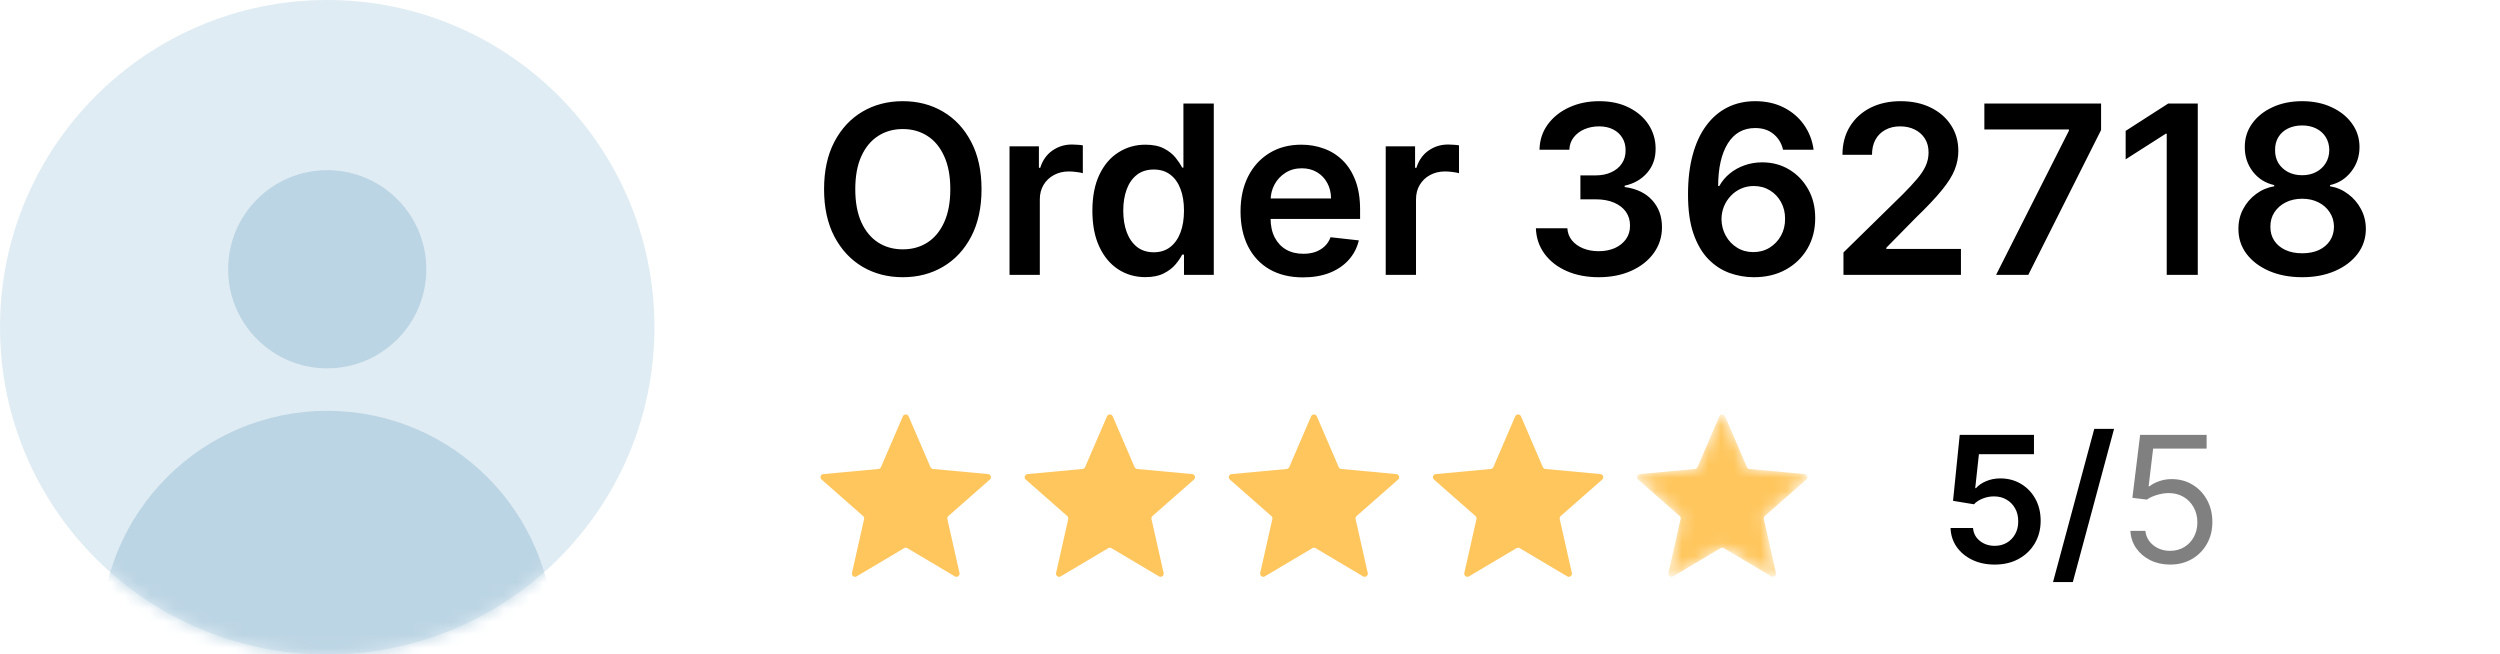 <svg width="191" height="50" viewBox="0 0 191 50" fill="none" xmlns="http://www.w3.org/2000/svg">
<circle cx="25" cy="25" r="25" fill="#E0ECF3"/>
<mask id="mask0_6719_8666" style="mask-type:alpha" maskUnits="userSpaceOnUse" x="0" y="0" width="50" height="50">
<circle cx="25" cy="25" r="25" fill="#F6F9FB"/>
</mask>
<g mask="url(#mask0_6719_8666)">
<circle cx="25" cy="20.571" r="7.571" fill="#BCD5E4"/>
<circle cx="25" cy="48.693" r="17.306" fill="#BCD5E4"/>
</g>
<path d="M74.989 14.454C74.989 15.865 74.724 17.073 74.196 18.079C73.672 19.08 72.956 19.847 72.048 20.38C71.145 20.913 70.12 21.179 68.974 21.179C67.827 21.179 66.8 20.913 65.893 20.38C64.989 19.843 64.273 19.074 63.745 18.072C63.221 17.067 62.959 15.861 62.959 14.454C62.959 13.044 63.221 11.838 63.745 10.837C64.273 9.831 64.989 9.062 65.893 8.529C66.8 7.996 67.827 7.73 68.974 7.73C70.12 7.73 71.145 7.996 72.048 8.529C72.956 9.062 73.672 9.831 74.196 10.837C74.724 11.838 74.989 13.044 74.989 14.454ZM72.604 14.454C72.604 13.462 72.449 12.624 72.138 11.943C71.831 11.256 71.405 10.739 70.859 10.389C70.314 10.036 69.685 9.859 68.974 9.859C68.262 9.859 67.633 10.036 67.088 10.389C66.543 10.739 66.114 11.256 65.803 11.943C65.496 12.624 65.343 13.462 65.343 14.454C65.343 15.447 65.496 16.287 65.803 16.973C66.114 17.655 66.543 18.173 67.088 18.526C67.633 18.876 68.262 19.05 68.974 19.05C69.685 19.05 70.314 18.876 70.859 18.526C71.405 18.173 71.831 17.655 72.138 16.973C72.449 16.287 72.604 15.447 72.604 14.454ZM77.128 21V11.182H79.372V12.818H79.474C79.653 12.251 79.96 11.815 80.395 11.508C80.834 11.197 81.334 11.041 81.897 11.041C82.025 11.041 82.167 11.048 82.325 11.06C82.487 11.069 82.621 11.084 82.728 11.105V13.234C82.63 13.2 82.474 13.17 82.261 13.144C82.052 13.114 81.85 13.099 81.654 13.099C81.232 13.099 80.853 13.191 80.516 13.374C80.184 13.553 79.922 13.803 79.73 14.122C79.538 14.442 79.442 14.81 79.442 15.228V21H77.128ZM87.504 21.173C86.733 21.173 86.043 20.974 85.433 20.578C84.824 20.182 84.342 19.607 83.989 18.852C83.635 18.098 83.458 17.182 83.458 16.104C83.458 15.013 83.637 14.092 83.995 13.342C84.357 12.588 84.845 12.019 85.459 11.636C86.072 11.248 86.756 11.054 87.511 11.054C88.086 11.054 88.559 11.152 88.93 11.348C89.3 11.54 89.594 11.772 89.812 12.045C90.029 12.313 90.197 12.567 90.317 12.805H90.413V7.909H92.733V21H90.457V19.453H90.317C90.197 19.692 90.025 19.945 89.799 20.214C89.573 20.478 89.275 20.704 88.904 20.891C88.533 21.079 88.067 21.173 87.504 21.173ZM88.15 19.274C88.64 19.274 89.058 19.142 89.403 18.878C89.748 18.609 90.01 18.236 90.189 17.759C90.368 17.282 90.457 16.726 90.457 16.091C90.457 15.456 90.368 14.904 90.189 14.435C90.014 13.967 89.754 13.602 89.409 13.342C89.068 13.082 88.648 12.952 88.15 12.952C87.634 12.952 87.204 13.087 86.859 13.355C86.513 13.624 86.254 13.994 86.079 14.467C85.904 14.94 85.817 15.482 85.817 16.091C85.817 16.704 85.904 17.252 86.079 17.734C86.258 18.211 86.52 18.588 86.865 18.865C87.215 19.138 87.643 19.274 88.15 19.274ZM99.545 21.192C98.561 21.192 97.711 20.987 96.995 20.578C96.283 20.165 95.736 19.581 95.352 18.827C94.969 18.068 94.777 17.175 94.777 16.148C94.777 15.139 94.969 14.252 95.352 13.489C95.74 12.722 96.281 12.126 96.976 11.7C97.67 11.269 98.486 11.054 99.424 11.054C100.029 11.054 100.6 11.152 101.137 11.348C101.678 11.54 102.155 11.838 102.569 12.243C102.986 12.648 103.314 13.163 103.553 13.79C103.792 14.412 103.911 15.153 103.911 16.014V16.724H95.864V15.164H101.693C101.689 14.721 101.593 14.327 101.405 13.982C101.218 13.632 100.956 13.357 100.619 13.157C100.287 12.957 99.899 12.857 99.456 12.857C98.983 12.857 98.567 12.972 98.209 13.202C97.851 13.428 97.572 13.726 97.372 14.097C97.176 14.463 97.076 14.866 97.072 15.305V16.666C97.072 17.237 97.176 17.727 97.385 18.136C97.594 18.541 97.885 18.852 98.26 19.07C98.635 19.283 99.074 19.389 99.577 19.389C99.914 19.389 100.219 19.342 100.491 19.249C100.764 19.151 101.001 19.008 101.201 18.82C101.401 18.633 101.552 18.401 101.655 18.124L103.815 18.366C103.679 18.938 103.419 19.436 103.035 19.862C102.656 20.284 102.17 20.612 101.578 20.847C100.986 21.077 100.308 21.192 99.545 21.192ZM105.869 21V11.182H108.112V12.818H108.214C108.393 12.251 108.7 11.815 109.135 11.508C109.574 11.197 110.075 11.041 110.637 11.041C110.765 11.041 110.908 11.048 111.065 11.06C111.227 11.069 111.362 11.084 111.468 11.105V13.234C111.37 13.2 111.214 13.17 111.001 13.144C110.793 13.114 110.59 13.099 110.394 13.099C109.972 13.099 109.593 13.191 109.256 13.374C108.924 13.553 108.662 13.803 108.47 14.122C108.278 14.442 108.183 14.81 108.183 15.228V21H105.869ZM122.143 21.179C121.222 21.179 120.404 21.021 119.688 20.706C118.977 20.391 118.414 19.952 118.001 19.389C117.587 18.827 117.368 18.177 117.342 17.44H119.746C119.767 17.793 119.884 18.102 120.097 18.366C120.31 18.626 120.594 18.829 120.947 18.974C121.301 19.119 121.697 19.191 122.136 19.191C122.605 19.191 123.021 19.11 123.383 18.948C123.745 18.782 124.028 18.552 124.233 18.258C124.438 17.964 124.538 17.625 124.533 17.241C124.538 16.845 124.435 16.496 124.227 16.193C124.018 15.891 123.715 15.654 123.319 15.484C122.927 15.313 122.454 15.228 121.9 15.228H120.743V13.4H121.9C122.356 13.4 122.754 13.321 123.095 13.163C123.44 13.006 123.711 12.784 123.907 12.499C124.103 12.209 124.199 11.874 124.195 11.495C124.199 11.124 124.116 10.803 123.945 10.53C123.779 10.253 123.543 10.038 123.236 9.884C122.933 9.731 122.577 9.654 122.168 9.654C121.768 9.654 121.397 9.727 121.056 9.871C120.715 10.016 120.44 10.223 120.232 10.492C120.023 10.756 119.912 11.071 119.899 11.438H117.617C117.634 10.704 117.845 10.061 118.25 9.507C118.659 8.949 119.205 8.514 119.886 8.203C120.568 7.888 121.333 7.73 122.181 7.73C123.055 7.73 123.813 7.894 124.457 8.222C125.104 8.546 125.605 8.983 125.959 9.533C126.313 10.082 126.489 10.69 126.489 11.354C126.494 12.092 126.276 12.71 125.837 13.208C125.403 13.707 124.832 14.033 124.124 14.186V14.288C125.045 14.416 125.75 14.757 126.24 15.311C126.734 15.861 126.979 16.545 126.975 17.363C126.975 18.096 126.766 18.752 126.349 19.332C125.935 19.907 125.364 20.359 124.636 20.687C123.911 21.015 123.08 21.179 122.143 21.179ZM133.963 21.179C133.337 21.175 132.725 21.066 132.129 20.853C131.532 20.636 130.995 20.284 130.518 19.798C130.041 19.308 129.661 18.658 129.38 17.849C129.099 17.035 128.96 16.027 128.965 14.825C128.965 13.704 129.084 12.705 129.323 11.827C129.561 10.95 129.904 10.208 130.352 9.603C130.799 8.994 131.338 8.529 131.969 8.21C132.604 7.89 133.313 7.73 134.097 7.73C134.92 7.73 135.649 7.892 136.284 8.216C136.923 8.54 137.438 8.983 137.83 9.545C138.222 10.104 138.465 10.734 138.559 11.438H136.226C136.107 10.935 135.862 10.534 135.491 10.236C135.124 9.933 134.66 9.782 134.097 9.782C133.19 9.782 132.491 10.176 132.001 10.964C131.515 11.753 131.27 12.835 131.266 14.212H131.355C131.564 13.837 131.835 13.515 132.167 13.246C132.499 12.978 132.874 12.771 133.292 12.626C133.714 12.477 134.159 12.403 134.628 12.403C135.395 12.403 136.083 12.586 136.693 12.952C137.306 13.319 137.792 13.824 138.15 14.467C138.508 15.107 138.685 15.839 138.681 16.666C138.685 17.527 138.489 18.3 138.093 18.986C137.696 19.668 137.144 20.205 136.437 20.597C135.73 20.989 134.905 21.183 133.963 21.179ZM133.95 19.261C134.415 19.261 134.83 19.148 135.197 18.923C135.563 18.697 135.853 18.392 136.066 18.009C136.279 17.625 136.384 17.195 136.379 16.717C136.384 16.249 136.281 15.825 136.073 15.445C135.868 15.066 135.585 14.766 135.222 14.544C134.86 14.322 134.447 14.212 133.982 14.212C133.637 14.212 133.316 14.278 133.017 14.41C132.719 14.542 132.459 14.725 132.237 14.96C132.016 15.19 131.841 15.458 131.713 15.765C131.59 16.067 131.526 16.391 131.521 16.736C131.526 17.192 131.632 17.612 131.841 17.996C132.05 18.379 132.338 18.686 132.704 18.916C133.07 19.146 133.486 19.261 133.95 19.261ZM140.841 21V19.287L145.386 14.832C145.82 14.393 146.183 14.003 146.472 13.662C146.762 13.321 146.98 12.991 147.124 12.671C147.269 12.352 147.342 12.011 147.342 11.648C147.342 11.235 147.248 10.881 147.061 10.587C146.873 10.289 146.615 10.059 146.287 9.897C145.959 9.735 145.586 9.654 145.169 9.654C144.738 9.654 144.361 9.744 144.037 9.923C143.713 10.097 143.462 10.347 143.283 10.671C143.108 10.994 143.021 11.38 143.021 11.827H140.764C140.764 10.996 140.954 10.274 141.333 9.661C141.713 9.047 142.235 8.572 142.899 8.235C143.568 7.898 144.335 7.73 145.2 7.73C146.078 7.73 146.85 7.894 147.514 8.222C148.179 8.55 148.695 9 149.061 9.571C149.432 10.142 149.617 10.794 149.617 11.527C149.617 12.017 149.524 12.499 149.336 12.972C149.149 13.445 148.818 13.969 148.345 14.544C147.877 15.119 147.218 15.816 146.37 16.634L144.114 18.929V19.018H149.816V21H140.841ZM152.5 21L158.068 9.98V9.891H151.605V7.909H160.522V9.935L154.961 21H152.5ZM167.91 7.909V21H165.538V10.217H165.462L162.4 12.173V9.999L165.653 7.909H167.91ZM175.887 21.179C174.937 21.179 174.093 21.019 173.356 20.7C172.623 20.38 172.048 19.943 171.63 19.389C171.217 18.831 171.012 18.198 171.016 17.491C171.012 16.941 171.131 16.436 171.374 15.976C171.617 15.516 171.945 15.132 172.359 14.825C172.776 14.514 173.241 14.316 173.752 14.231V14.141C173.079 13.992 172.533 13.649 172.116 13.112C171.702 12.571 171.498 11.947 171.502 11.239C171.498 10.566 171.685 9.965 172.065 9.437C172.444 8.908 172.964 8.493 173.624 8.19C174.285 7.884 175.039 7.73 175.887 7.73C176.727 7.73 177.474 7.884 178.131 8.19C178.791 8.493 179.311 8.908 179.69 9.437C180.074 9.965 180.266 10.566 180.266 11.239C180.266 11.947 180.055 12.571 179.633 13.112C179.215 13.649 178.676 13.992 178.016 14.141V14.231C178.527 14.316 178.987 14.514 179.396 14.825C179.81 15.132 180.138 15.516 180.381 15.976C180.628 16.436 180.751 16.941 180.751 17.491C180.751 18.198 180.543 18.831 180.125 19.389C179.707 19.943 179.132 20.38 178.399 20.7C177.67 21.019 176.833 21.179 175.887 21.179ZM175.887 19.351C176.377 19.351 176.803 19.268 177.165 19.102C177.528 18.931 177.809 18.692 178.009 18.386C178.21 18.079 178.312 17.725 178.316 17.325C178.312 16.907 178.203 16.538 177.99 16.219C177.781 15.895 177.494 15.641 177.127 15.458C176.765 15.275 176.352 15.183 175.887 15.183C175.418 15.183 175.001 15.275 174.634 15.458C174.268 15.641 173.978 15.895 173.765 16.219C173.556 16.538 173.454 16.907 173.458 17.325C173.454 17.725 173.552 18.079 173.752 18.386C173.952 18.688 174.234 18.925 174.596 19.095C174.962 19.266 175.393 19.351 175.887 19.351ZM175.887 13.387C176.288 13.387 176.641 13.306 176.948 13.144C177.259 12.982 177.504 12.756 177.683 12.467C177.862 12.177 177.954 11.842 177.958 11.463C177.954 11.088 177.864 10.76 177.69 10.479C177.515 10.193 177.272 9.974 176.961 9.82C176.65 9.663 176.292 9.584 175.887 9.584C175.474 9.584 175.109 9.663 174.794 9.82C174.483 9.974 174.24 10.193 174.065 10.479C173.895 10.76 173.812 11.088 173.816 11.463C173.812 11.842 173.897 12.177 174.072 12.467C174.251 12.752 174.496 12.978 174.807 13.144C175.122 13.306 175.482 13.387 175.887 13.387Z" fill="black"/>
<path d="M68.977 31.81C69.061 31.616 69.335 31.616 69.418 31.81L71.087 35.686C71.122 35.767 71.198 35.822 71.286 35.83L75.488 36.22C75.698 36.239 75.783 36.5 75.624 36.639L72.454 39.425C72.388 39.483 72.359 39.572 72.378 39.658L73.306 43.775C73.352 43.98 73.13 44.142 72.949 44.034L69.32 41.879C69.245 41.834 69.151 41.834 69.075 41.879L65.446 44.034C65.265 44.142 65.043 43.98 65.09 43.775L66.017 39.658C66.037 39.572 66.008 39.483 65.942 39.425L62.771 36.639C62.613 36.5 62.697 36.239 62.907 36.22L67.11 35.83C67.197 35.822 67.273 35.767 67.308 35.686L68.977 31.81Z" fill="#FFC65D"/>
<path d="M84.572 31.81C84.656 31.616 84.93 31.616 85.013 31.81L86.682 35.686C86.717 35.767 86.793 35.822 86.881 35.83L91.083 36.22C91.293 36.239 91.378 36.5 91.219 36.639L88.049 39.425C87.983 39.483 87.954 39.572 87.973 39.658L88.901 43.775C88.947 43.98 88.725 44.142 88.544 44.034L84.915 41.879C84.84 41.834 84.746 41.834 84.67 41.879L81.041 44.034C80.86 44.142 80.638 43.98 80.684 43.775L81.612 39.658C81.632 39.572 81.603 39.483 81.537 39.425L78.366 36.639C78.208 36.5 78.292 36.239 78.502 36.22L82.705 35.83C82.792 35.822 82.868 35.767 82.903 35.686L84.572 31.81Z" fill="#FFC65D"/>
<path d="M100.167 31.81C100.251 31.616 100.525 31.616 100.608 31.81L102.277 35.686C102.312 35.767 102.388 35.822 102.476 35.83L106.678 36.22C106.888 36.239 106.973 36.5 106.814 36.639L103.643 39.425C103.578 39.483 103.548 39.572 103.568 39.658L104.496 43.775C104.542 43.98 104.32 44.142 104.139 44.034L100.51 41.879C100.435 41.834 100.341 41.834 100.265 41.879L96.636 44.034C96.455 44.142 96.233 43.98 96.279 43.775L97.207 39.658C97.227 39.572 97.198 39.483 97.132 39.425L93.961 36.639C93.803 36.5 93.887 36.239 94.097 36.22L98.3 35.83C98.387 35.822 98.463 35.767 98.498 35.686L100.167 31.81Z" fill="#FFC65D"/>
<path d="M115.762 31.81C115.845 31.616 116.119 31.616 116.203 31.81L117.872 35.686C117.907 35.767 117.983 35.822 118.07 35.83L122.273 36.22C122.483 36.239 122.567 36.5 122.409 36.639L119.238 39.425C119.172 39.483 119.143 39.572 119.163 39.658L120.091 43.775C120.137 43.98 119.915 44.142 119.734 44.034L116.105 41.879C116.029 41.834 115.935 41.834 115.86 41.879L112.231 44.034C112.05 44.142 111.828 43.98 111.874 43.775L112.802 39.658C112.821 39.572 112.792 39.483 112.726 39.425L109.556 36.639C109.397 36.5 109.482 36.239 109.692 36.22L113.894 35.83C113.982 35.822 114.058 35.767 114.093 35.686L115.762 31.81Z" fill="#FFC65D"/>
<mask id="mask1_6719_8666" style="mask-type:alpha" maskUnits="userSpaceOnUse" x="125" y="31" width="14" height="14">
<path d="M131.357 31.81C131.44 31.616 131.714 31.616 131.798 31.81L133.467 35.686C133.502 35.767 133.578 35.822 133.665 35.83L137.868 36.22C138.078 36.239 138.162 36.5 138.004 36.639L134.833 39.425C134.767 39.483 134.738 39.572 134.757 39.658L135.685 43.775C135.732 43.98 135.51 44.142 135.329 44.034L131.7 41.879C131.624 41.834 131.53 41.834 131.455 41.879L127.826 44.034C127.645 44.142 127.423 43.98 127.469 43.775L128.397 39.658C128.416 39.572 128.387 39.483 128.321 39.425L125.15 36.639C124.992 36.5 125.077 36.239 125.287 36.22L129.489 35.83C129.577 35.822 129.653 35.767 129.688 35.686L131.357 31.81Z" fill="#F6AB00"/>
</mask>
<g mask="url(#mask1_6719_8666)">
<path d="M131.357 31.81C131.44 31.616 131.714 31.616 131.798 31.81L133.467 35.686C133.502 35.767 133.578 35.822 133.665 35.83L137.868 36.22C138.078 36.239 138.162 36.5 138.004 36.639L134.833 39.425C134.767 39.483 134.738 39.572 134.757 39.658L135.685 43.775C135.732 43.98 135.51 44.142 135.329 44.034L131.7 41.879C131.624 41.834 131.53 41.834 131.455 41.879L127.826 44.034C127.645 44.142 127.423 43.98 127.469 43.775L128.397 39.658C128.416 39.572 128.387 39.483 128.321 39.425L125.15 36.639C124.992 36.5 125.077 36.239 125.287 36.22L129.489 35.83C129.577 35.822 129.653 35.767 129.688 35.686L131.357 31.81Z" fill="#FFC65D"/>
</g>
<path d="M152.397 43.134C151.76 43.134 151.19 43.014 150.688 42.776C150.185 42.534 149.785 42.203 149.489 41.783C149.196 41.362 149.041 40.882 149.021 40.341H150.74C150.772 40.742 150.945 41.07 151.26 41.324C151.576 41.576 151.954 41.702 152.397 41.702C152.744 41.702 153.052 41.622 153.323 41.463C153.593 41.304 153.807 41.082 153.963 40.799C154.119 40.516 154.195 40.193 154.192 39.83C154.195 39.461 154.117 39.133 153.958 38.847C153.799 38.56 153.581 38.336 153.304 38.173C153.027 38.008 152.709 37.925 152.349 37.925C152.056 37.922 151.768 37.976 151.485 38.087C151.202 38.199 150.977 38.345 150.812 38.527L149.212 38.264L149.723 33.223H155.395V34.703H151.189L150.907 37.295H150.964C151.146 37.082 151.402 36.905 151.733 36.765C152.064 36.622 152.427 36.55 152.822 36.55C153.414 36.55 153.942 36.69 154.407 36.97C154.871 37.247 155.237 37.629 155.505 38.116C155.772 38.603 155.906 39.16 155.906 39.787C155.906 40.433 155.756 41.009 155.457 41.515C155.161 42.018 154.749 42.414 154.22 42.704C153.695 42.99 153.087 43.134 152.397 43.134ZM161.515 32.764L158.364 44.47H156.851L160.002 32.764H161.515Z" fill="black"/>
<path d="M165.797 43.134C165.237 43.134 164.733 43.022 164.284 42.8C163.835 42.577 163.476 42.271 163.205 41.883C162.935 41.495 162.787 41.052 162.761 40.556H163.907C163.951 40.998 164.152 41.364 164.508 41.654C164.868 41.94 165.298 42.083 165.797 42.083C166.198 42.083 166.555 41.989 166.867 41.802C167.182 41.614 167.429 41.356 167.607 41.028C167.788 40.697 167.879 40.323 167.879 39.906C167.879 39.48 167.785 39.1 167.597 38.765C167.413 38.428 167.158 38.162 166.833 37.968C166.509 37.774 166.138 37.675 165.721 37.672C165.422 37.669 165.115 37.715 164.8 37.811C164.485 37.903 164.225 38.022 164.022 38.169L162.914 38.035L163.506 33.223H168.586V34.273H164.499L164.155 37.157H164.212C164.413 36.997 164.664 36.865 164.967 36.76C165.269 36.655 165.584 36.603 165.912 36.603C166.51 36.603 167.043 36.746 167.511 37.032C167.982 37.316 168.352 37.704 168.619 38.197C168.889 38.691 169.025 39.254 169.025 39.887C169.025 40.511 168.885 41.068 168.605 41.558C168.328 42.045 167.946 42.43 167.459 42.714C166.972 42.994 166.418 43.134 165.797 43.134Z" fill="#808080"/>
</svg>
